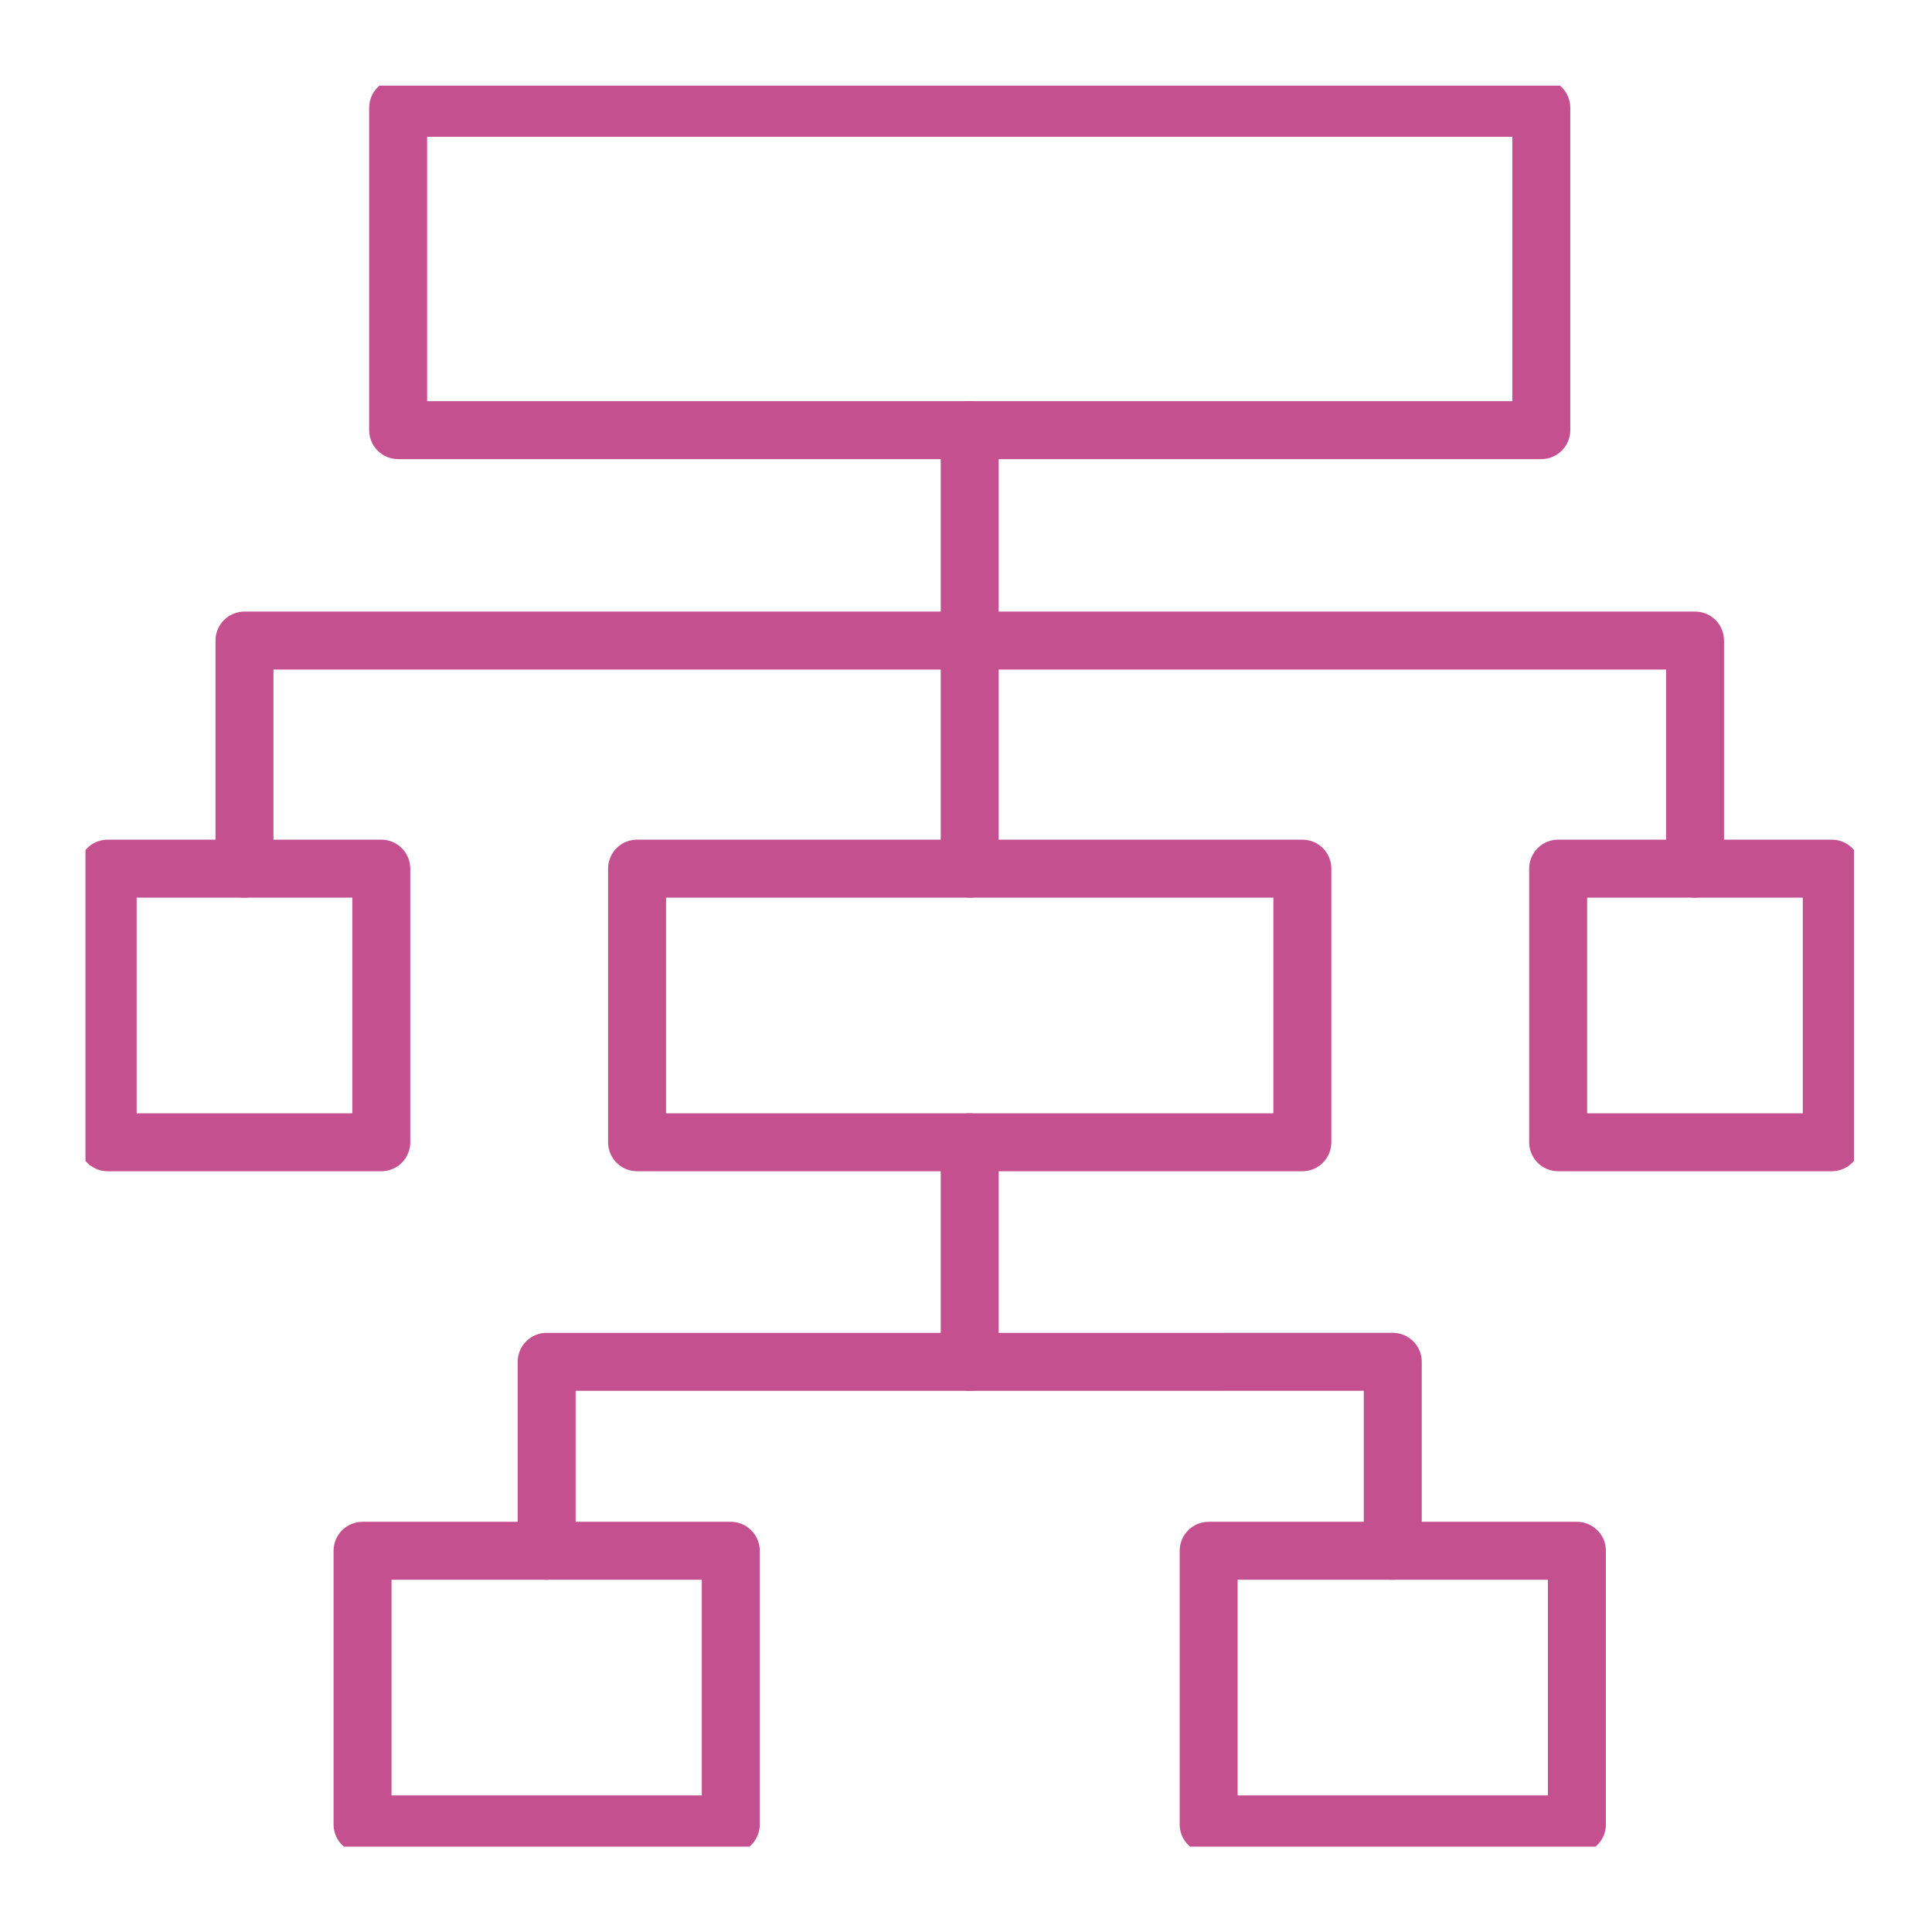 <svg xmlns="http://www.w3.org/2000/svg" xmlns:xlink="http://www.w3.org/1999/xlink" width="100" height="100" viewBox="0 0 100 100">
  <defs>
    <clipPath id="clip-path">
      <rect id="Rectangle_1320" data-name="Rectangle 1320" width="91.536" height="91.149" fill="none" stroke="#c5508f" stroke-width="3"/>
    </clipPath>
  </defs>
  <g id="_2_Flow_Builder" data-name="2 Flow Builder" transform="translate(-1040.619 -1860)">
    <rect id="Rectangle_3598" data-name="Rectangle 3598" width="100" height="100" transform="translate(1040.619 1860)" fill="none"/>
    <g id="Group_4091" data-name="Group 4091" transform="translate(1045.043 1864.431)">
      <g id="Group_4090" data-name="Group 4090">
        <g id="Group_4089" data-name="Group 4089" clip-path="url(#clip-path)">
          <rect id="Rectangle_1315" data-name="Rectangle 1315" width="59.169" height="16.684" transform="translate(16.184 1.149)" fill="none" stroke="#c5508f" stroke-linecap="round" stroke-linejoin="round" stroke-width="3"/>
          <rect id="Rectangle_1316" data-name="Rectangle 1316" width="19.06" height="14.162" transform="translate(58.136 75.838)" fill="none" stroke="#c5508f" stroke-linecap="round" stroke-linejoin="round" stroke-width="3"/>
          <rect id="Rectangle_1317" data-name="Rectangle 1317" width="19.06" height="14.162" transform="translate(14.341 75.838)" fill="none" stroke="#c5508f" stroke-linecap="round" stroke-linejoin="round" stroke-width="3"/>
          <rect id="Rectangle_1318" data-name="Rectangle 1318" width="14.162" height="14.162" transform="translate(1.149 40.53)" fill="none" stroke="#c5508f" stroke-linecap="round" stroke-linejoin="round" stroke-width="3"/>
          <rect id="Rectangle_1319" data-name="Rectangle 1319" width="14.162" height="14.162" transform="translate(76.226 40.53)" fill="none" stroke="#c5508f" stroke-linecap="round" stroke-linejoin="round" stroke-width="3"/>
        </g>
      </g>
      <rect id="Rectangle_1321" data-name="Rectangle 1321" width="34.435" height="14.162" transform="translate(28.551 40.53)" fill="none" stroke="#c5508f" stroke-linecap="round" stroke-linejoin="round" stroke-width="3"/>
      <path id="Path_13114" data-name="Path 13114" d="M19.119,78.535V66.729H94.2V78.535" transform="translate(-10.889 -38.005)" fill="none" stroke="#c5508f" stroke-linecap="round" stroke-linejoin="round" stroke-width="3"/>
      <line id="Line_178" data-name="Line 178" y1="22.698" transform="translate(45.768 17.833)" fill="none" stroke="#c5508f" stroke-linecap="round" stroke-linejoin="round" stroke-width="3"/>
      <path id="Path_13115" data-name="Path 13115" d="M55.455,163.24v-9.781H99.25v9.781" transform="translate(-31.584 -87.402)" fill="none" stroke="#c5508f" stroke-linecap="round" stroke-linejoin="round" stroke-width="3"/>
      <line id="Line_179" data-name="Line 179" y1="11.364" transform="translate(45.768 54.692)" fill="none" stroke="#c5508f" stroke-linecap="round" stroke-linejoin="round" stroke-width="3"/>
    </g>
  </g>
</svg>
